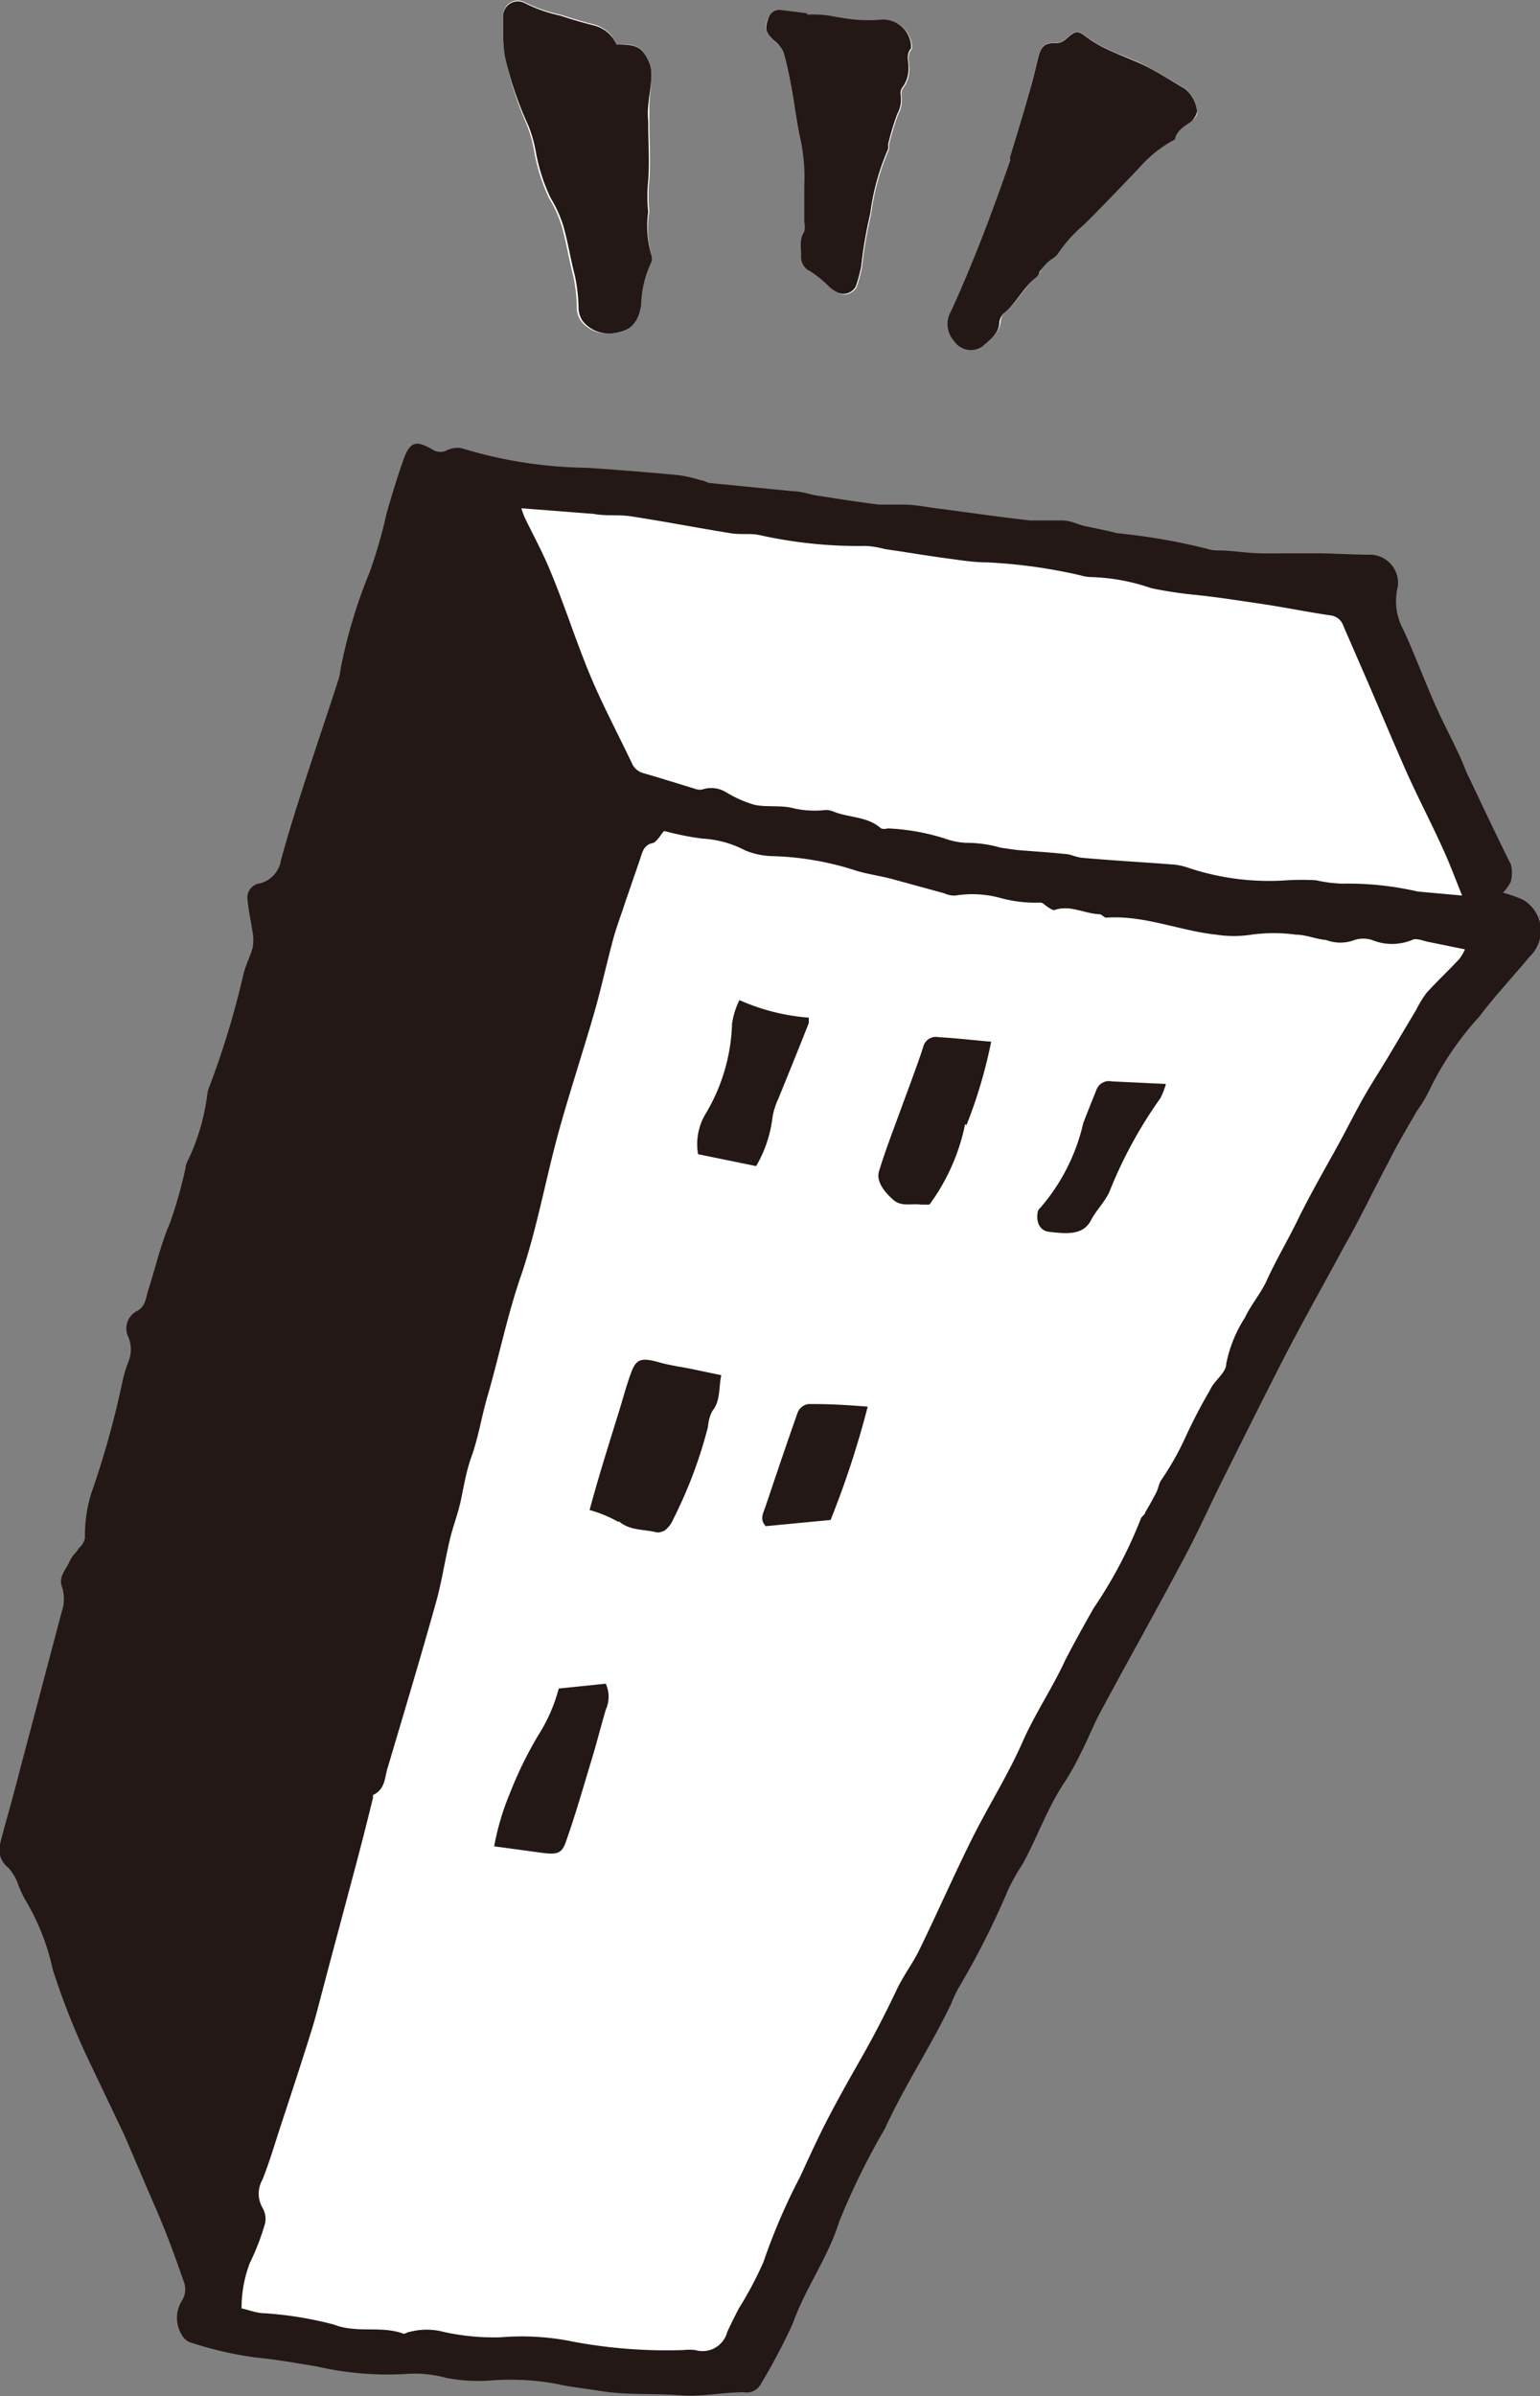 <svg xmlns="http://www.w3.org/2000/svg" viewBox="0 0 54.38 84.58"><rect x="0" y="0" width="54.38" height="84.58" fill="#808080" stroke="none"/><defs><style>.cls-1,.cls-3{fill:#fff;}.cls-2{fill:#231815;}.cls-2,.cls-3{fill-rule:evenodd;}</style></defs><title>pic_06</title><g id="レイヤー_2" data-name="レイヤー 2"><g id="q1"><g id="pic_06"><path class="cls-1" d="M21.77,1.57A1.18,1.18,0,0,0,21,.87c-.4-.1-.81-.22-1.2-.35A5.17,5.17,0,0,1,18.53.08a.52.52,0,0,0-.76.52c0,.17,0,.34,0,.51a4.84,4.84,0,0,0,.06.86A12.26,12.26,0,0,0,18.6,4.4a4.64,4.64,0,0,1,.26.92A6.42,6.42,0,0,0,19.39,7a4.29,4.29,0,0,1,.45,1c.16.57.25,1.16.4,1.73a5.94,5.94,0,0,1,.13,1.19.9.9,0,0,0,.13.39,1.17,1.17,0,0,0,1.16.44c.57,0,.84-.38.92-1a3.71,3.71,0,0,1,.36-1.5A.42.42,0,0,0,23,9a3.64,3.64,0,0,1-.07-1.54.06.06,0,0,0,0,0,5.15,5.15,0,0,1,0-1.11c.05-.65,0-1.31,0-2,0-.21,0-.43,0-.64S23,3,23,2.65a1.07,1.07,0,0,0-.1-.5C22.65,1.63,22.44,1.54,21.77,1.57Z"/><path class="cls-1" d="M35.66,5.56l.08,0c-.33.91-.65,1.83-1,2.73s-.7,1.74-1.09,2.59A.9.9,0,0,0,33.75,12a.71.71,0,0,0,1,.17c.27-.24.57-.46.59-.87a.56.56,0,0,1,.19-.32c.43-.36.66-.9,1.11-1.24,0,0,.07-.13.11-.19A4.15,4.15,0,0,1,37,9.21c.13-.13.33-.21.41-.36a4.88,4.88,0,0,1,.91-1c.67-.64,1.31-1.31,1.94-2A4.38,4.38,0,0,1,41.33,5c.06,0,.16-.07.17-.12.06-.32.33-.42.55-.59s.24-.27.22-.38a1.17,1.17,0,0,0-.42-.78c-.46-.27-.91-.55-1.38-.8s-.88-.37-1.31-.57a4.16,4.16,0,0,1-.71-.4c-.41-.31-.42-.32-.8,0a.53.53,0,0,1-.32.15c-.41,0-.54.06-.65.45s-.18.76-.29,1.13C36.16,3.92,35.91,4.74,35.66,5.56Z"/><path class="cls-1" d="M28.5.51v0L27.56.35a.39.39,0,0,0-.41.25c-.18.38-.15.51.18.84a1.09,1.09,0,0,1,.34.43c.12.42.21.87.29,1.31.11.61.18,1.23.32,1.83a6.23,6.23,0,0,1,.16,1.55c0,.42,0,.84,0,1.26a.75.75,0,0,1,0,.34c-.18.26-.08.55-.11.82a.57.57,0,0,0,.31.62,4,4,0,0,1,.67.54,1.31,1.31,0,0,0,.28.2.5.5,0,0,0,.66-.21,5.56,5.56,0,0,0,.19-.7,14.91,14.91,0,0,1,.32-1.87,8.32,8.32,0,0,1,.63-2.28.76.76,0,0,0,0-.16,9.45,9.45,0,0,1,.32-1.07,1.08,1.08,0,0,0,.12-.71.36.36,0,0,1,.09-.27,1.1,1.1,0,0,0,.19-.65c0-.23-.1-.48.09-.69,0,0,0-.09,0-.13a1,1,0,0,0-1-.89,5.46,5.46,0,0,1-1,0c-.29,0-.57-.1-.85-.13S28.77.53,28.5.51Z"/><path class="cls-2" d="M53.07,31.51a4.15,4.15,0,0,1,.71.25,1.26,1.26,0,0,1,.24,2c-.59.71-1.23,1.39-1.78,2.12a10.86,10.86,0,0,0-1.81,2.69,5,5,0,0,1-.4.65c-.34.59-.7,1.19-1,1.8-.54,1-1,2-1.58,3-.69,1.29-1.42,2.57-2.09,3.87s-1.46,2.89-2.18,4.33c-.53,1.06-1,2.13-1.58,3.17-.89,1.67-1.82,3.32-2.72,5-.26.47-.46,1-.7,1.46a10,10,0,0,1-.55,1c-.63.92-1,2-1.51,2.93a8,8,0,0,0-.51.9,29,29,0,0,1-1.78,3.52,4.9,4.9,0,0,0-.24.52c-.72,1.51-1.65,2.9-2.34,4.41a25.42,25.42,0,0,0-1.61,3.27C29.24,79.69,28.43,80.78,28,82a21.26,21.26,0,0,1-1.14,2.16.56.56,0,0,1-.59.28c-.74,0-1.45.16-2.19.11-1-.08-1.9,0-2.85-.15-.53-.09-1.08-.14-1.6-.26a9.06,9.06,0,0,0-2.38-.11,5.86,5.86,0,0,1-1.5-.1,4.23,4.23,0,0,0-1.5-.13,11.19,11.19,0,0,1-3.06-.27c-.73-.12-1.45-.25-2.19-.32a13.13,13.13,0,0,1-2.31-.54.61.61,0,0,1-.28-.27,1.14,1.14,0,0,1,0-1.17.75.75,0,0,0,.07-.72c-.3-.87-.62-1.74-1-2.61s-.73-1.71-1.1-2.56L3.23,72.93a26,26,0,0,1-1.37-3.42,8,8,0,0,0-.95-2.42A3.92,3.92,0,0,1,.6,66.4a1.89,1.89,0,0,0-.3-.47A.8.8,0,0,1,0,65.09c.12-.47.25-.93.38-1.4s.23-.86.34-1.28q.73-2.76,1.46-5.52a1.41,1.41,0,0,0,0-.91c-.11-.33.15-.58.27-.85s.24-.31.33-.48A.63.63,0,0,0,3,54.29a4.93,4.93,0,0,1,.31-1.83,31.94,31.94,0,0,0,1-3.63,4.6,4.6,0,0,1,.23-.78,1.16,1.16,0,0,0,0-.84.69.69,0,0,1,.31-.94c.31-.18.3-.49.39-.75.25-.78.43-1.58.76-2.35a15.44,15.44,0,0,0,.55-1.94c0-.14.1-.29.16-.43a7.56,7.56,0,0,0,.61-2.17,1,1,0,0,1,.08-.29,30.47,30.47,0,0,0,1.18-3.88c.07-.35.25-.68.34-1a1.56,1.56,0,0,0,0-.56c-.06-.37-.14-.75-.18-1.13a.51.51,0,0,1,.44-.59,1,1,0,0,0,.74-.81c.27-1,.57-1.93.88-2.89.38-1.17.78-2.34,1.16-3.52.05-.16.06-.34.1-.51a17.89,17.89,0,0,1,1-3.27,17.42,17.42,0,0,0,.59-2.06c.19-.65.38-1.29.61-1.93s.47-.63,1-.33a.51.51,0,0,0,.49.05.86.86,0,0,1,.55-.09,15.61,15.61,0,0,0,4.4.69c1.08.07,2.17.16,3.25.26a4.5,4.5,0,0,1,.79.18c.11,0,.22.09.33.1l2.94.29c.3,0,.59.12.89.16.71.11,1.41.22,2.12.31.28,0,.58,0,.86,0,.45,0,.89.1,1.33.15,1.05.14,2.1.29,3.16.41.36,0,.73,0,1.1,0s.56.14.84.2.76.15,1.13.25a21.58,21.58,0,0,1,3.18.55,1.27,1.27,0,0,0,.39.06c.49,0,1,.09,1.46.1s.85,0,1.27,0c.23,0,.46,0,.7,0,.65,0,1.31.05,2,.05a1,1,0,0,1,.92,1.12,2.12,2.12,0,0,0,.2,1.54c.39.84.71,1.71,1.08,2.55.26.6.57,1.18.85,1.78.12.24.21.5.32.74.51,1.07,1,2.12,1.54,3.2a1.24,1.24,0,0,1,0,.61A1.53,1.53,0,0,1,53.07,31.51Z"/><path class="cls-2" d="M21.77,1.57c.67,0,.88.06,1.13.58a1.07,1.07,0,0,1,.1.5c0,.36-.08.72-.11,1.08s0,.43,0,.64c0,.66.05,1.32,0,2a5.15,5.15,0,0,0,0,1.11.06.06,0,0,1,0,0A3.64,3.64,0,0,0,23,9a.42.42,0,0,1,0,.25,3.71,3.71,0,0,0-.36,1.5c-.08.58-.35.94-.92,1a1.17,1.17,0,0,1-1.16-.44.9.9,0,0,1-.13-.39,5.94,5.94,0,0,0-.13-1.19c-.15-.57-.24-1.16-.4-1.73a4.29,4.29,0,0,0-.45-1,6.42,6.42,0,0,1-.53-1.64,4.64,4.64,0,0,0-.26-.92A12.26,12.26,0,0,1,17.83,2a4.84,4.84,0,0,1-.06-.86c0-.17,0-.34,0-.51a.52.52,0,0,1,.76-.52,5.17,5.17,0,0,0,1.25.44c.39.13.8.25,1.2.35A1.18,1.18,0,0,1,21.77,1.57Z"/><path class="cls-2" d="M35.66,5.56c.25-.82.5-1.64.73-2.46.11-.37.19-.76.29-1.13s.24-.46.65-.45a.53.53,0,0,0,.32-.15c.38-.32.39-.31.8,0a4.16,4.16,0,0,0,.71.4c.43.2.89.36,1.31.57s.92.53,1.38.8a1.17,1.17,0,0,1,.42.78c0,.11-.11.29-.22.38s-.49.27-.55.59c0,.05-.11.09-.17.12a4.38,4.38,0,0,0-1.1.91c-.63.66-1.27,1.33-1.94,2a4.88,4.88,0,0,0-.91,1c-.08.15-.28.23-.41.36a4.15,4.15,0,0,0-.27.32c0,.06-.06.15-.11.19-.45.34-.68.88-1.11,1.24a.56.56,0,0,0-.19.32c0,.41-.32.63-.59.87a.71.71,0,0,1-1-.17.9.9,0,0,1-.11-1.08c.39-.85.75-1.72,1.09-2.59s.68-1.82,1-2.73Z"/><path class="cls-2" d="M28.5.51c.27,0,.54,0,.82.05s.56.1.85.13a5.46,5.46,0,0,0,1,0,1,1,0,0,1,1,.89s0,.11,0,.13c-.19.21-.08.46-.09.69a1.1,1.1,0,0,1-.19.65.36.36,0,0,0-.09.27,1.08,1.08,0,0,1-.12.71,9.45,9.45,0,0,0-.32,1.07.76.76,0,0,1,0,.16,8.32,8.32,0,0,0-.63,2.28,14.91,14.91,0,0,0-.32,1.87,5.56,5.56,0,0,1-.19.7.5.5,0,0,1-.66.21,1.31,1.31,0,0,1-.28-.2,4,4,0,0,0-.67-.54A.57.57,0,0,1,28.29,9c0-.27-.07-.56.11-.82a.75.75,0,0,0,0-.34c0-.42,0-.84,0-1.26A6.23,6.23,0,0,0,28.28,5c-.14-.6-.21-1.22-.32-1.83-.08-.44-.17-.89-.29-1.31a1.09,1.09,0,0,0-.34-.43C27,1.11,27,1,27.15.6a.39.39,0,0,1,.41-.25l.94.12Z"/><path class="cls-3" d="M23.45,29.33a10.07,10.07,0,0,0,1.35.27,3.68,3.68,0,0,1,1.52.42,2.69,2.69,0,0,0,1,.2,10.45,10.45,0,0,1,2.78.47c.44.15.9.21,1.34.32l1.9.52a.84.84,0,0,0,.4.08,3.75,3.75,0,0,1,1.6.09,4.77,4.77,0,0,0,1.41.16c.07,0,.16.1.24.15s.19.13.25.11c.55-.19,1.05.13,1.58.15.09,0,.17.13.25.12,1.34-.09,2.57.46,3.87.6a4.12,4.12,0,0,0,1.26,0,5.75,5.75,0,0,1,1.55,0c.36,0,.72.16,1.08.19a1.41,1.41,0,0,0,1,0,1,1,0,0,1,.62,0,1.86,1.86,0,0,0,1.41,0c.12-.07.33,0,.5.05l1.37.28a1.69,1.69,0,0,1-.2.34c-.38.41-.79.79-1.16,1.2a3.87,3.87,0,0,0-.36.59l-1,1.68c-.27.45-.55.88-.81,1.33s-.58,1.08-.87,1.62c-.52.95-1.07,1.89-1.54,2.86-.35.71-.75,1.38-1.07,2.09-.21.45-.55.84-.76,1.29a4.67,4.67,0,0,0-.66,1.63c0,.32-.43.59-.57.92a18.82,18.82,0,0,0-.87,1.67A10.09,10.09,0,0,1,41,52.25c-.08.13-.1.29-.17.43s-.25.47-.39.7c0,.08-.14.15-.16.24a16,16,0,0,1-1.66,3.14c-.34.6-.68,1.21-1,1.83-.46,1-1.07,1.89-1.51,2.89-.51,1.16-1.2,2.25-1.77,3.39-.65,1.3-1.23,2.63-1.87,3.94-.23.48-.57.92-.8,1.41-.39.82-.8,1.62-1.25,2.41s-.8,1.41-1.17,2.12-.68,1.4-1,2.09a21.27,21.27,0,0,0-1.29,3,12.94,12.94,0,0,1-.87,1.64c-.14.27-.28.55-.41.83a.9.9,0,0,1-1.13.64,1.85,1.85,0,0,0-.41,0,17.94,17.94,0,0,1-3.87-.29,9,9,0,0,0-2.6-.16,8.19,8.19,0,0,1-2-.19,2.36,2.36,0,0,0-1.21,0c-.07,0-.16.08-.22.06-.79-.29-1.63,0-2.45-.32a13,13,0,0,0-2.46-.4c-.26,0-.52-.11-.8-.17a4.46,4.46,0,0,1,.29-1.6,8.45,8.45,0,0,0,.54-1.4.77.77,0,0,0-.09-.55,1,1,0,0,1,0-1c.25-.63.44-1.28.65-1.92.37-1.12.74-2.25,1.09-3.37.14-.45.25-.9.37-1.35.33-1.26.67-2.51,1-3.76.27-1,.53-2,.79-3.07,0,0,0-.09,0-.1.46-.21.41-.67.53-1,.57-1.92,1.15-3.85,1.69-5.78.21-.74.32-1.51.5-2.26.1-.42.26-.83.36-1.26s.2-1.1.39-1.62c.26-.72.37-1.48.59-2.21.4-1.39.69-2.82,1.16-4.18.56-1.64.86-3.34,1.31-5,.4-1.46.88-2.9,1.3-4.36.24-.85.43-1.72.66-2.57.12-.44.29-.87.43-1.31l.51-1.48c.08-.25.13-.52.48-.58C23.25,29.64,23.32,29.47,23.45,29.33ZM18.53,18.27c.3.62.64,1.24.9,1.88.42,1,.77,2.06,1.17,3.09.18.47.38.94.59,1.39.36.77.75,1.53,1.12,2.3a.61.61,0,0,0,.41.36c.63.18,1.25.38,1.88.57a.42.42,0,0,0,.22,0,1,1,0,0,1,.83.11,4.08,4.08,0,0,0,1,.44c.44.09.92,0,1.37.12a3.36,3.36,0,0,0,1.14.06.71.71,0,0,1,.28.06c.55.22,1.19.16,1.67.59a.34.34,0,0,0,.23,0,7.76,7.76,0,0,1,2,.35,2.58,2.58,0,0,0,.79.16,4.3,4.3,0,0,1,1.2.17l.56.08c.56.05,1.12.08,1.68.14.23,0,.44.13.67.14,1,.09,2.08.15,3.12.23a2.21,2.21,0,0,1,.57.11,9,9,0,0,0,3.54.45,9,9,0,0,1,1,0,4.84,4.84,0,0,0,.91.12,11,11,0,0,1,2.69.28l1.56.14c-.24-.59-.43-1.11-.66-1.61-.45-1-.94-1.92-1.37-2.9s-.86-2-1.29-3l-.87-2a.55.55,0,0,0-.47-.38c-.82-.12-1.64-.29-2.46-.41S43,21.08,42.24,21a14.18,14.18,0,0,1-1.59-.24,7.09,7.09,0,0,0-2.09-.39,1.39,1.39,0,0,1-.4-.06,18.45,18.45,0,0,0-3.31-.46c-.45,0-.89-.07-1.33-.13-.76-.1-1.52-.23-2.28-.34a3.12,3.12,0,0,0-.67-.11,16,16,0,0,1-3.78-.39c-.32-.06-.65,0-1-.06-1.18-.19-2.36-.42-3.54-.6-.42-.06-.86,0-1.28-.08l-2.56-.2A3.1,3.1,0,0,0,18.53,18.27ZM19,65.38c.68.1.84.07,1-.42.32-.91.59-1.85.87-2.78.19-.61.34-1.22.52-1.83a1.1,1.1,0,0,0,0-.92l-1.66.17A5.8,5.8,0,0,1,19,61.26a14,14,0,0,0-1,2.05,9.07,9.07,0,0,0-.55,1.86Zm2.87-11.67c.4.33.88.26,1.32.38A.49.49,0,0,0,23.5,54a1,1,0,0,0,.28-.39A15.83,15.83,0,0,0,25,50.36a1.45,1.45,0,0,1,.15-.55c.3-.37.22-.8.32-1.27l-1.1-.23c-.36-.07-.73-.12-1.08-.22-.64-.18-.82-.13-1,.35s-.31,1-.47,1.5c-.34,1.1-.69,2.2-1,3.36A4.5,4.5,0,0,1,21.82,53.71Zm12.26-14A17.07,17.07,0,0,0,35,36.77c-.69-.06-1.27-.13-1.85-.16a.46.46,0,0,0-.54.31c-.13.42-.29.84-.44,1.26l-.3.81c-.28.78-.59,1.56-.83,2.35-.11.36.19.73.49,1s.64.13,1,.18h.29A7.23,7.23,0,0,0,34.08,39.68Zm5.13-1.54a.47.47,0,0,0-.54.29c-.16.4-.32.79-.47,1.19a6.93,6.93,0,0,1-1.53,3,.22.22,0,0,0-.08.15c-.06.37.1.65.41.68.6.07,1.19.13,1.47-.4.18-.35.48-.64.65-1a15.66,15.66,0,0,1,1.8-3.31,2.45,2.45,0,0,0,.2-.51ZM28.53,49.56a.49.49,0,0,0-.36.29c-.39,1.1-.76,2.2-1.13,3.3-.07.23-.24.46,0,.72l2.29-.22a32.25,32.25,0,0,0,1.31-4C29.89,49.59,29.21,49.55,28.53,49.56ZM27.28,39.42a2.6,2.6,0,0,1,.21-.65c.36-.89.72-1.77,1.07-2.66,0-.06,0-.14,0-.19a7.36,7.36,0,0,1-2.45-.62,2.77,2.77,0,0,0-.26.84,6.55,6.55,0,0,1-.95,3.2,2.08,2.08,0,0,0-.25,1.4l2.05.42A4.4,4.4,0,0,0,27.28,39.42Z"/></g></g></g></svg>